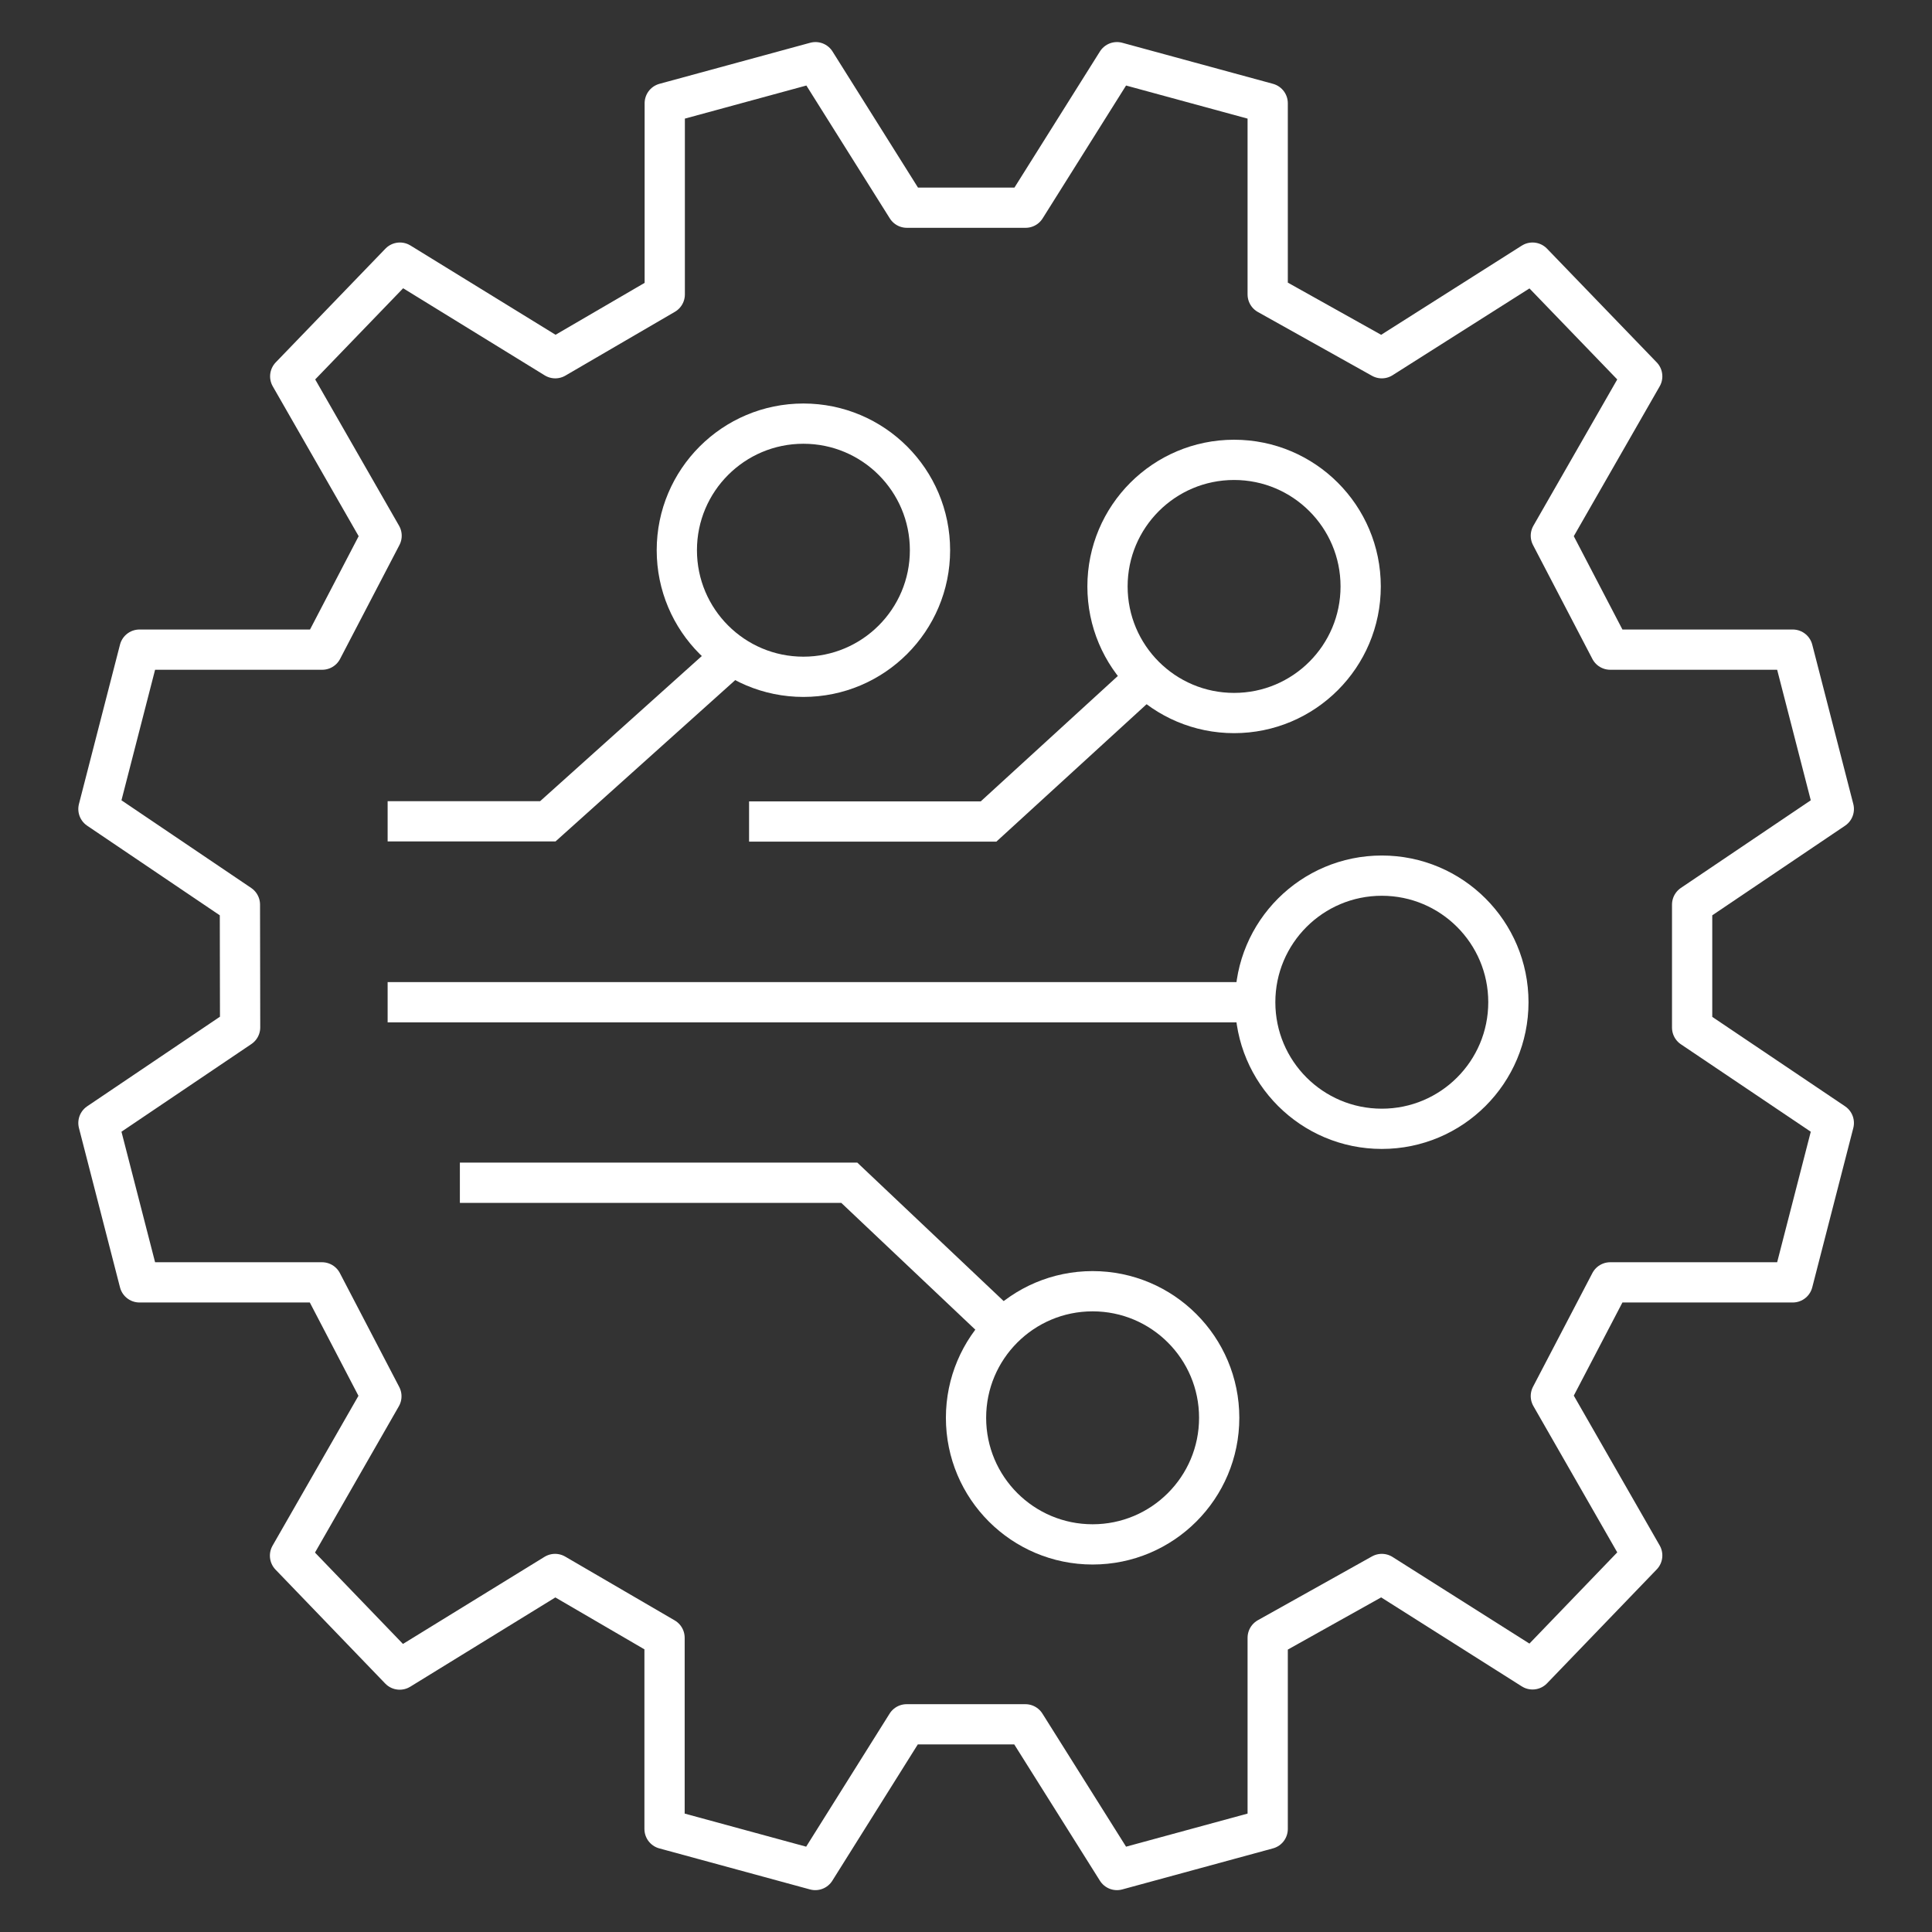 <svg width="96" height="96" viewBox="0 0 96 96" fill="none" xmlns="http://www.w3.org/2000/svg">
<rect x="0" y="0" width="96" height="96" fill="#333333" stroke="none"/>
<path d="M11.921 44.95L4.891 40.2L6.931 32.28H16.011L18.961 26.62L14.421 18.7L19.871 13.05L27.591 17.8L33.031 14.63V5.13L40.521 3.09L45.061 10.32H50.961L55.501 3.09L62.991 5.13V14.63L68.661 17.8L76.151 13.05L81.601 18.7L77.061 26.62L80.011 32.28H89.081L91.121 40.2L84.081 44.95V51.06L91.121 55.8L89.081 63.72H80.011L77.061 69.37L81.601 77.29L76.151 82.95L68.661 78.21L62.991 81.38V90.88L55.501 92.92L50.951 85.68H45.051L40.511 92.92L33.021 90.88V81.38L27.581 78.21L19.861 82.96L14.411 77.3L18.951 69.38L16.001 63.72H6.931L4.891 55.8L11.931 51.05L11.921 44.95Z" stroke="white" stroke-width="2" stroke-linejoin="round"/>
<path d="M54.291 76.74C57.765 76.74 60.581 73.924 60.581 70.45C60.581 66.976 57.765 64.16 54.291 64.16C50.817 64.16 48.001 66.976 48.001 70.45C48.001 73.924 50.817 76.74 54.291 76.74Z" stroke="white" stroke-width="2" stroke-miterlimit="8"/>
<path d="M61.321 35.43C64.795 35.43 67.611 32.614 67.611 29.14C67.611 25.666 64.795 22.85 61.321 22.85C57.847 22.85 55.031 25.666 55.031 29.14C55.031 32.614 57.847 35.43 61.321 35.43Z" stroke="white" stroke-width="2" stroke-miterlimit="8"/>
<path d="M68.661 56.09C72.135 56.09 74.951 53.274 74.951 49.8C74.951 46.326 72.135 43.51 68.661 43.51C65.187 43.51 62.371 46.326 62.371 49.8C62.371 53.274 65.187 56.09 68.661 56.09Z" stroke="white" stroke-width="2" stroke-miterlimit="8"/>
<path d="M62.371 49.8H19.261" stroke="white" stroke-width="2" stroke-miterlimit="8"/>
<path d="M56.981 33.63L49.121 40.82H37.221" stroke="white" stroke-width="2" stroke-miterlimit="8"/>
<path d="M39.921 33.63C43.395 33.63 46.211 30.814 46.211 27.34C46.211 23.866 43.395 21.05 39.921 21.05C36.447 21.05 33.631 23.866 33.631 27.34C33.631 30.814 36.447 33.63 39.921 33.63Z" stroke="white" stroke-width="2" stroke-miterlimit="8"/>
<path d="M49.801 65.96L42.201 58.77H22.851" stroke="white" stroke-width="2" stroke-miterlimit="8"/>
<path d="M36.411 32.56L27.221 40.81H19.261" stroke="white" stroke-width="2" stroke-miterlimit="8"/>
</svg>
